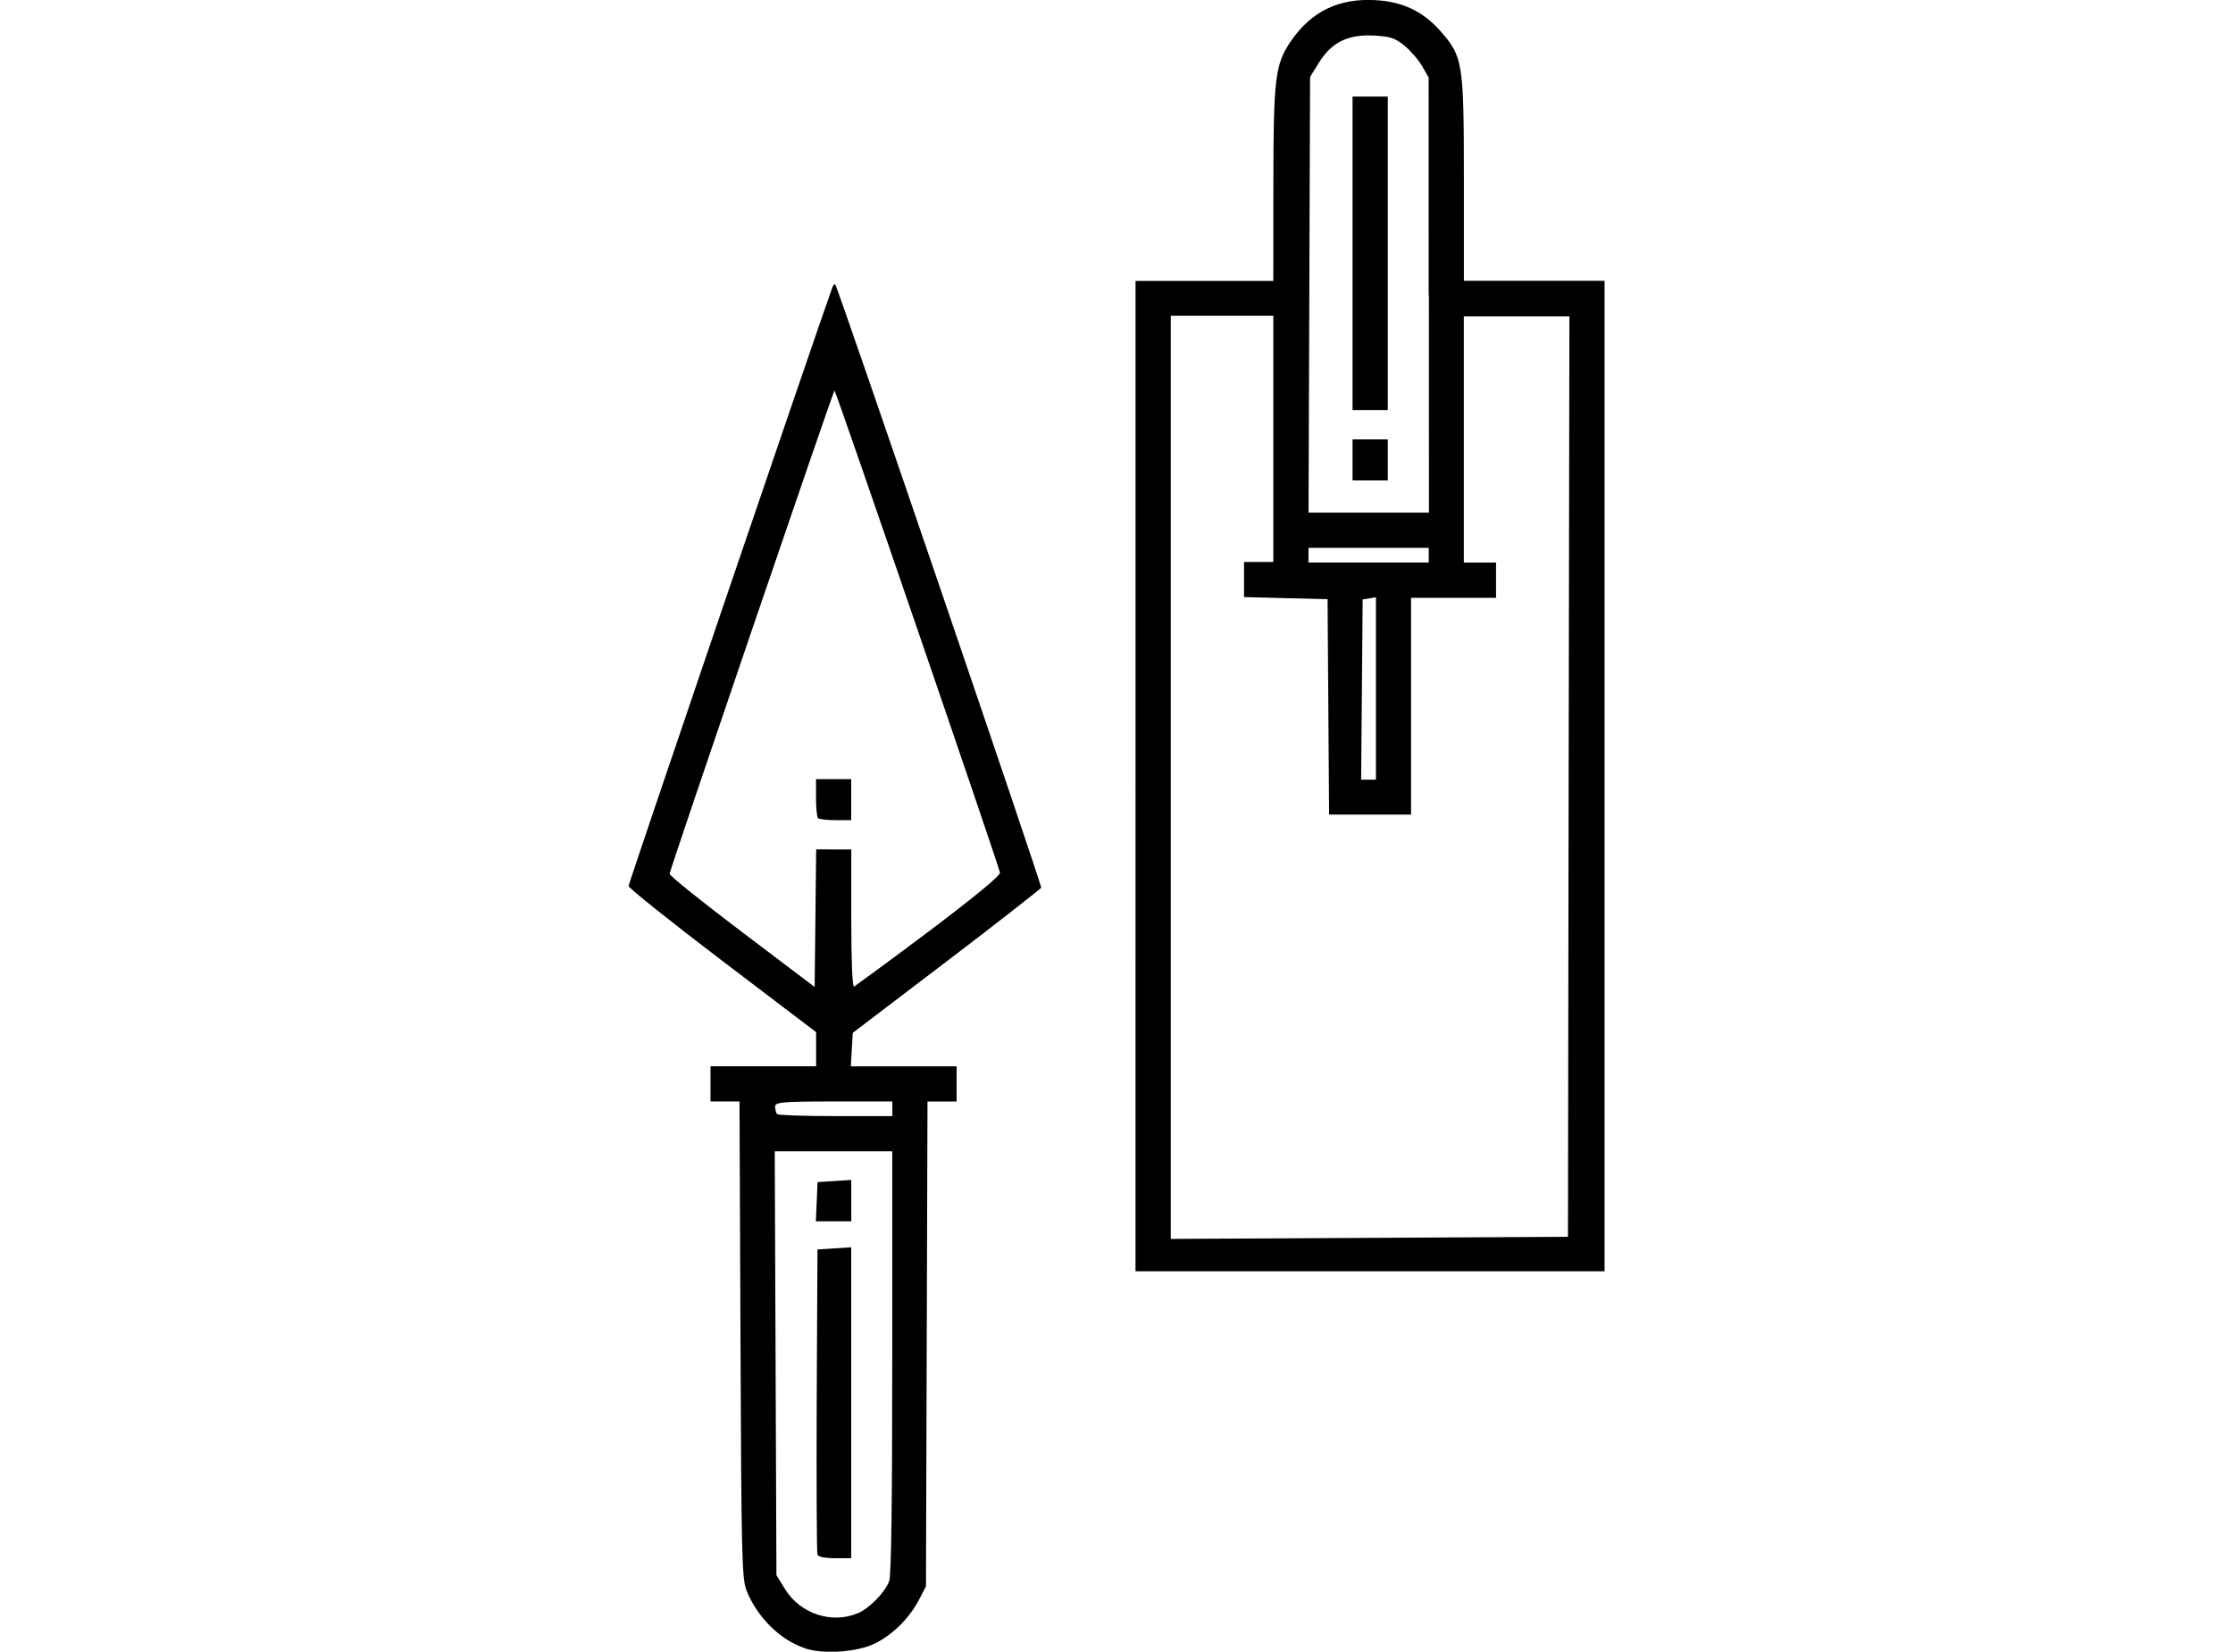 <?xml version="1.0" encoding="UTF-8" standalone="no"?>
<!-- Created with Inkscape (http://www.inkscape.org/) -->

<svg
   xmlns:dc="http://purl.org/dc/elements/1.1/"
   xmlns:cc="http://creativecommons.org/ns#"
   xmlns:rdf="http://www.w3.org/1999/02/22-rdf-syntax-ns#"
   xmlns:svg="http://www.w3.org/2000/svg"
   xmlns="http://www.w3.org/2000/svg"
   xmlns:sodipodi="http://sodipodi.sourceforge.net/DTD/sodipodi-0.dtd"
   xmlns:inkscape="http://www.inkscape.org/namespaces/inkscape"
   width="29.269mm"
   height="21.655mm"
   viewBox="0 0 29.269 21.655"
   version="1.1"
   id="svg1378"
   sodipodi:docname="icon-dienstleistung-maurer.svg"
   inkscape:version="0.92.3 (2405546, 2018-03-11)">
  <defs
     id="defs1372" />
  <sodipodi:namedview
     id="base"
     pagecolor="#ffffff"
     bordercolor="#666666"
     borderopacity="1.0"
     inkscape:pageopacity="0.0"
     inkscape:pageshadow="2"
     inkscape:zoom="7.9195959"
     inkscape:cx="92.837646"
     inkscape:cy="-3.1161423"
     inkscape:document-units="mm"
     inkscape:current-layer="layer1"
     showgrid="false"
     fit-margin-top="0"
     fit-margin-left="0"
     fit-margin-right="0"
     fit-margin-bottom="0"
     inkscape:window-width="3840"
     inkscape:window-height="2066"
     inkscape:window-x="-11"
     inkscape:window-y="-11"
     inkscape:window-maximized="1" />
  <g
     inkscape:label="Ebene 1"
     inkscape:groupmode="layer"
     id="layer1"
     transform="translate(104.593,-237.665)">
    <path
       inkscape:connector-curvature="0"
       id="path1549"
       d="m -94.038,259.276 c -0.326,-0.106 -0.63,-0.406 -0.77,-0.759 -0.06,-0.153 -0.068,-0.436 -0.079,-3.289 l -0.013,-3.122 h -0.19 -0.19 v -0.231 -0.23 h 0.692 0.692 v -0.224 -0.224 l -1.229,-0.934 c -0.676,-0.514 -1.229,-0.956 -1.229,-0.982 0,-0.034 2.471,-7.295 2.672,-7.85 0.011,-0.03 0.027,-0.045 0.037,-0.037 0.033,0.034 2.711,7.88 2.7,7.91 -0.01,0.015 -0.564,0.452 -1.24,0.966 l -1.23,0.936 -0.013,0.22 -0.013,0.219 h 0.693 0.694 v 0.231 0.231 h -0.191 -0.191 l -0.01,3.179 -0.01,3.179 -0.091,0.173 c -0.125,0.238 -0.334,0.449 -0.563,0.567 -0.233,0.12 -0.676,0.154 -0.93,0.072 z m 0.691,-0.461 c 0.151,-0.065 0.354,-0.273 0.409,-0.42 0.027,-0.072 0.04,-1.017 0.04,-2.872 v -2.764 h -0.77 -0.77 l 0.011,2.779 0.011,2.779 0.115,0.186 c 0.199,0.321 0.614,0.457 0.952,0.312 z m -0.531,-0.763 c -0.01,-0.027 -0.014,-0.939 -0.01,-2.027 l 0.01,-1.979 0.221,-0.014 0.221,-0.014 v 2.038 2.038 h -0.212 c -0.135,0 -0.219,-0.017 -0.231,-0.048 z m -0.01,-4.63 0.011,-0.259 0.221,-0.014 0.221,-0.014 v 0.271 0.271 h -0.232 -0.232 z m 0.991,-1.22 v -0.096 h -0.768 c -0.72,0 -0.768,0.014 -0.768,0.07 0,0.038 0.013,0.082 0.026,0.096 0.014,0.014 0.36,0.026 0.768,0.026 h 0.743 z m -0.768,-3.4 h 0.23 v 0.906 c 0,0.549 0.014,0.901 0.036,0.893 0.02,-0.014 0.46,-0.333 0.979,-0.724 0.606,-0.457 0.94,-0.732 0.934,-0.771 -0.013,-0.086 -2.156,-6.334 -2.169,-6.321 -0.023,0.024 -2.162,6.293 -2.161,6.336 5.03e-4,0.027 0.428,0.37 0.951,0.765 l 0.95,0.719 0.01,-0.902 0.01,-0.902 z m -0.206,-0.41 c -0.014,-0.014 -0.026,-0.134 -0.026,-0.269 v -0.243 h 0.231 0.23 v 0.269 0.269 h -0.205 c -0.113,0 -0.216,-0.014 -0.231,-0.026 z m 4.162,-0.551 v -6.493 h 0.903 0.903 l 6.88e-4,-1.258 c 6.08e-4,-1.402 0.023,-1.583 0.229,-1.885 0.267,-0.39 0.629,-0.566 1.11,-0.538 0.357,0.019 0.625,0.149 0.853,0.408 0.292,0.333 0.305,0.409 0.305,1.929 v 1.343 h 0.922 0.922 v 6.493 6.493 h -3.074 -3.074 z m 5.677,0.014 0.01,-6.042 h -0.692 -0.692 v 1.614 1.614 h 0.211 0.211 v 0.231 0.231 h -0.557 -0.557 v 1.421 1.421 h -0.537 -0.537 l -0.01,-1.412 -0.01,-1.412 -0.547,-0.014 -0.548,-0.014 v -0.23 -0.23 h 0.192 0.192 v -1.614 -1.614 h -0.672 -0.672 v 6.051 6.052 l 2.603,-0.014 2.603,-0.014 z m -2.526,-1.165 v -1.194 l -0.087,0.014 -0.087,0.014 -0.01,1.182 -0.01,1.181 h 0.097 0.097 z m 0.692,-1.746 v -0.096 h -0.788 -0.788 v 0.096 0.096 h 0.788 0.788 z m -5.82e-4,-3.41 -6.09e-4,-2.853 -0.086,-0.15 c -0.047,-0.082 -0.152,-0.203 -0.232,-0.268 -0.124,-0.101 -0.185,-0.12 -0.403,-0.132 -0.337,-0.017 -0.552,0.089 -0.718,0.357 l -0.115,0.186 -0.01,2.856 -0.01,2.856 h 0.789 0.789 l -6.09e-4,-2.853 z m -0.998,2.161 v -0.269 h 0.231 0.231 v 0.269 0.269 h -0.231 -0.231 z m 0,-2.709 v -2.055 h 0.231 0.231 v 2.055 2.055 h -0.231 -0.231 z"
       style="fill:#000000;stroke-width:0.038" />
  </g>
</svg>
